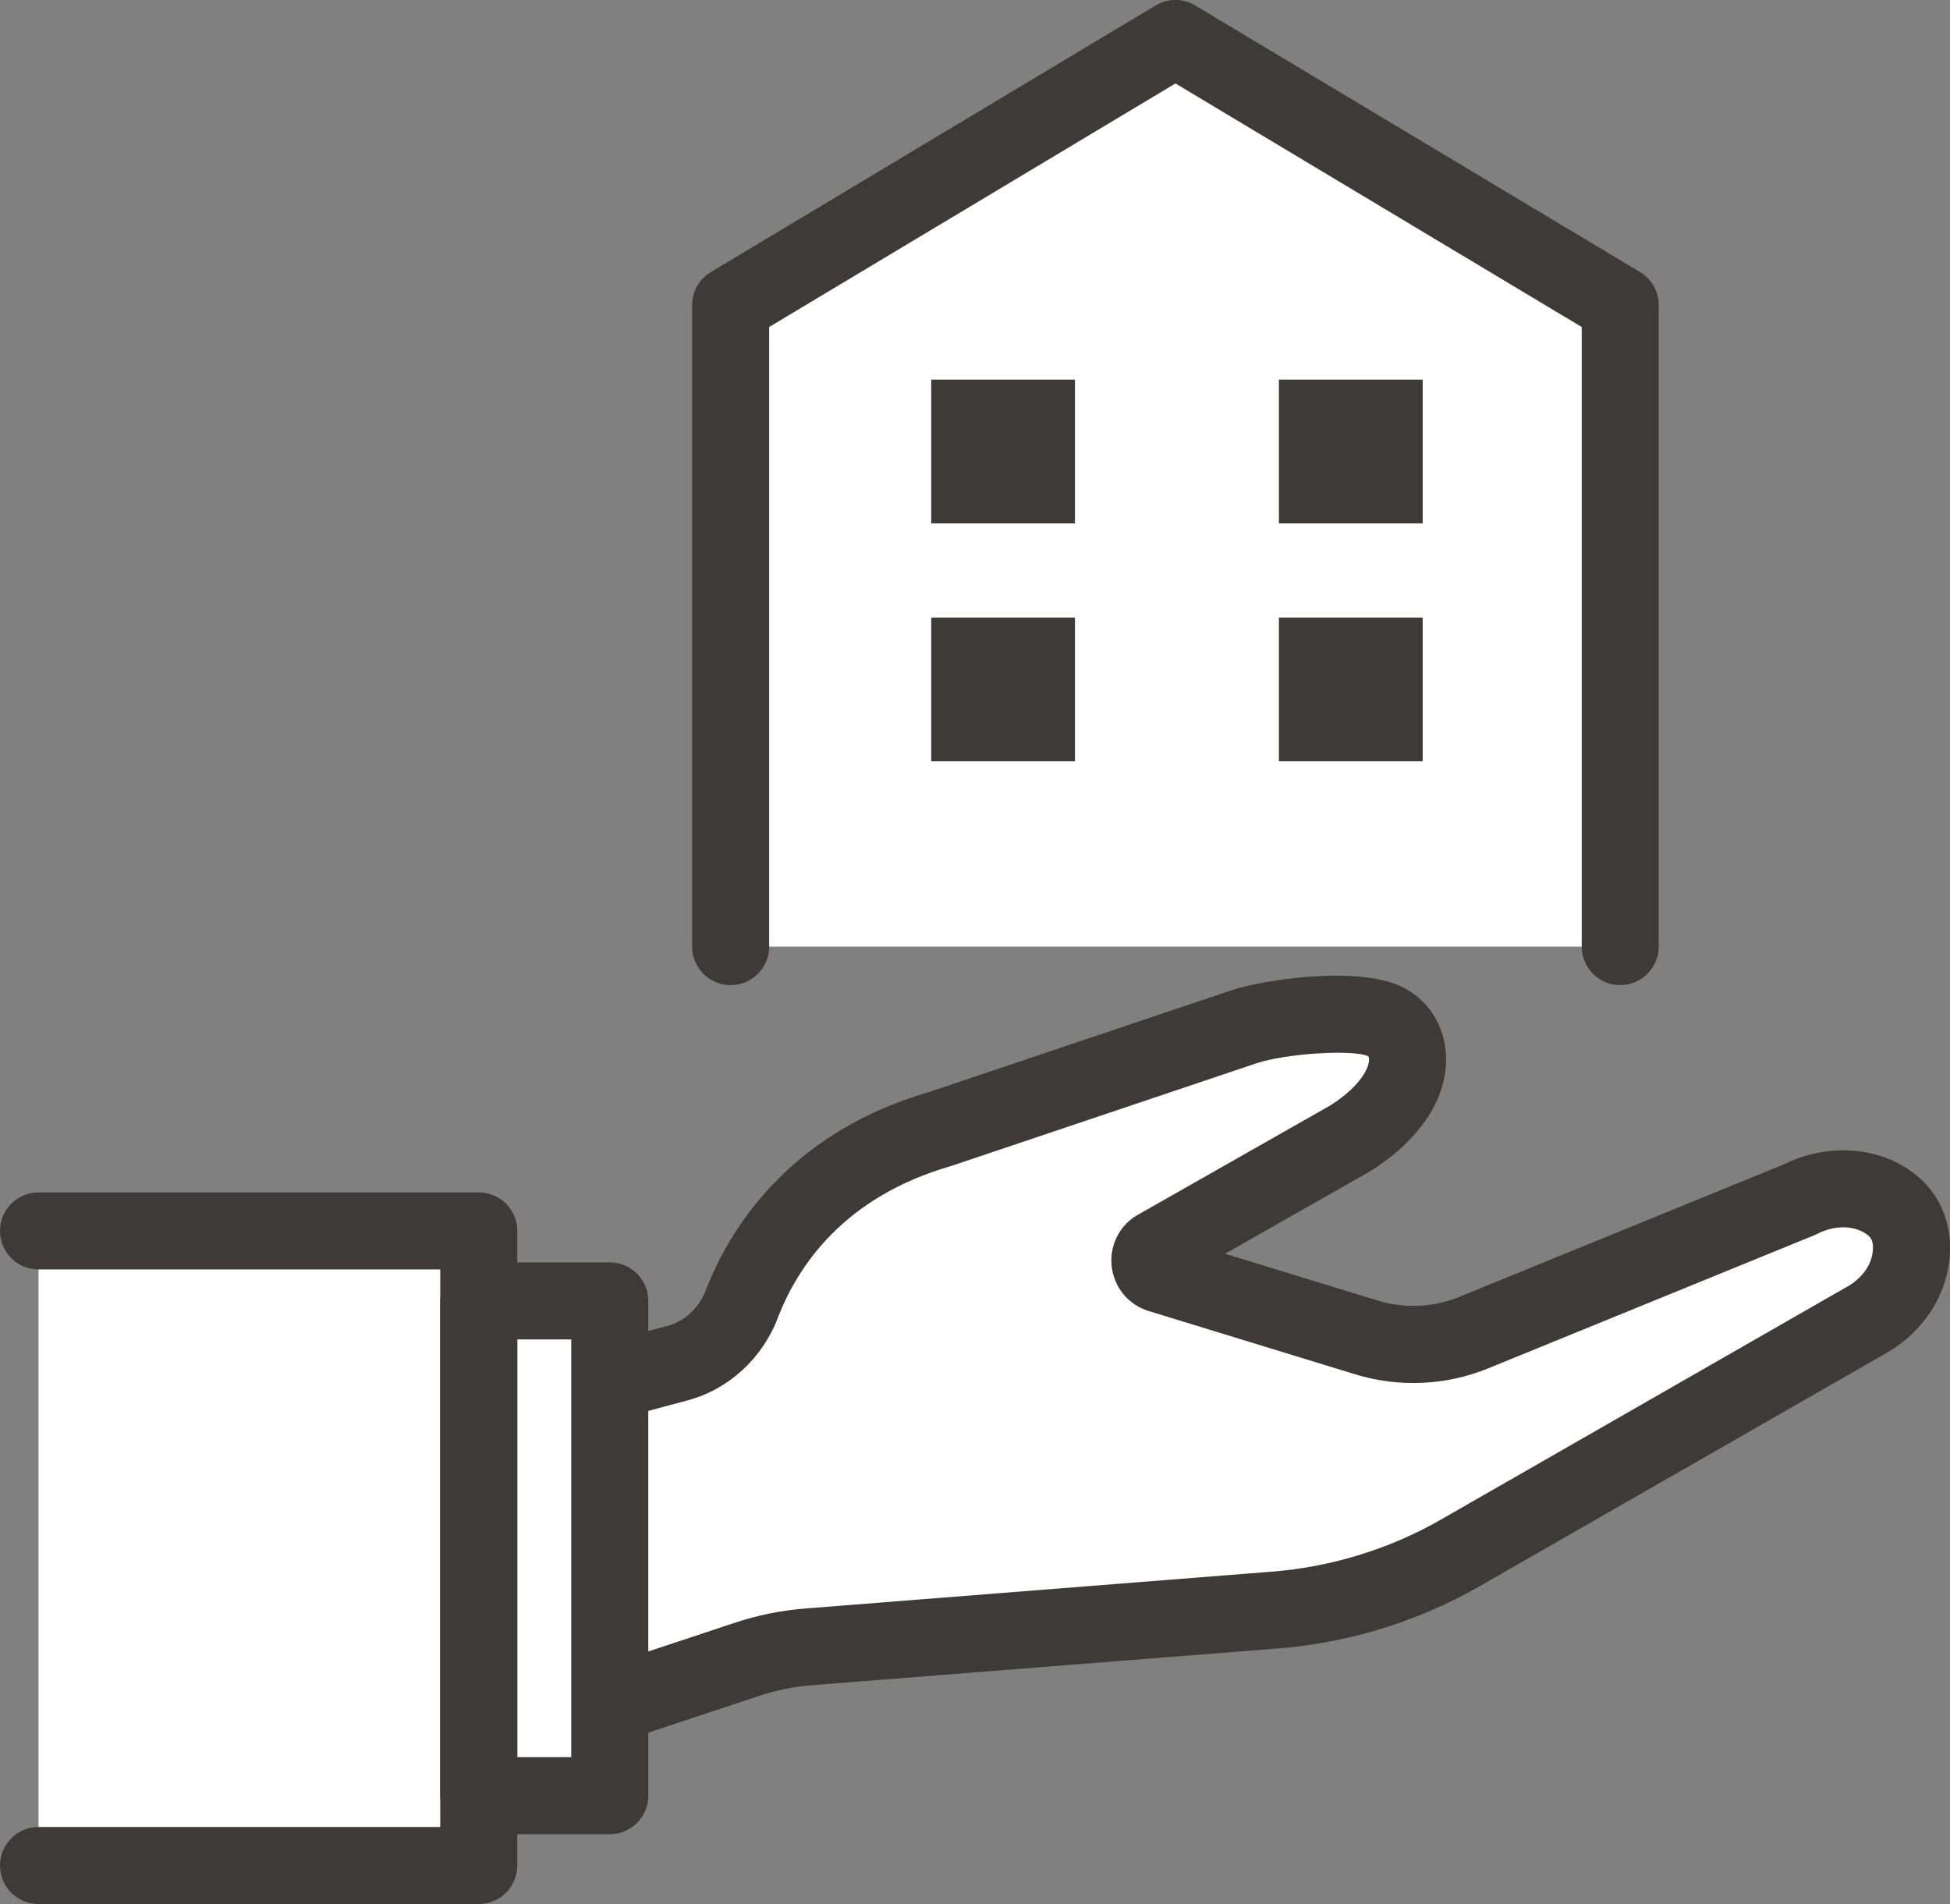 <?xml version="1.0" encoding="UTF-8"?>
<svg id="_レイヤー_2" data-name="レイヤー 2" xmlns="http://www.w3.org/2000/svg" viewBox="0 0 253.09 247.12">
  <rect x="0" y="0" width="253.09" height="247.12" fill="#808080" stroke="none"/>
  <defs>
    <style>
      .cls-1 {
        fill: #3e3a39;
      }

      .cls-1, .cls-2 {
        stroke-width: 0px;
      }

      .cls-2 {
        fill: #fff;
      }
    </style>
  </defs>
  <g id="_レイヤー_2-2" data-name="レイヤー 2">
    <g>
      <g>
        <rect class="cls-2" x="5" y="159.77" width="57.14" height="82.36"/>
        <g>
          <path class="cls-2" d="m74.2,180.6l13.76-3.69c3.85-1.03,6.89-3.91,8.32-7.64,2.65-6.9,9.37-18.04,25.81-22.77l39.42-13.26c4.01-1.33,14.5-2.52,18.3-.65,4.04,1.99,4.9,9.15-4.52,15.13l-25.3,14.37c-1.21.92-.87,2.83.58,3.28l26.79,8.21c4.57,1.4,9.49,1.18,13.92-.63l42.33-17.28c3.44-1.74,7.63-1.96,10.93.03,2.25,1.35,4.01,3.67,3.44,7.65-.46,3.24-2.56,6.01-5.34,7.74l-53.13,30.46c-7.47,4.28-15.81,6.82-24.4,7.43l-60.15,4.75c-2.73.22-5.43.76-8.03,1.62l-22.89,7.59.14-42.35Z"/>
          <path class="cls-1" d="m74.05,227.95c-1.04,0-2.07-.32-2.93-.95-1.3-.94-2.07-2.46-2.07-4.07l.14-42.35c0-2.26,1.53-4.23,3.7-4.81l13.76-3.69c2.22-.6,4.07-2.32,4.95-4.6,2.8-7.29,10.29-20.33,28.99-25.75l39.32-13.23c3.77-1.26,16.26-3.27,22.1-.4,3.33,1.64,5.45,4.93,5.66,8.78.3,5.46-3.24,10.95-9.7,15.05-.07.04-.14.09-.21.13l-18.76,10.66,19.83,6.08c3.46,1.06,7.21.89,10.57-.48l42.15-17.21c5.12-2.52,11.06-2.41,15.57.3,4.46,2.68,6.58,7.29,5.82,12.65-.65,4.56-3.44,8.67-7.65,11.28-.05.03-.1.06-.15.09l-53.13,30.46c-8.07,4.63-17.25,7.42-26.53,8.09l-60.11,4.74c-2.33.18-4.64.65-6.85,1.39l-22.89,7.59c-.51.17-1.04.25-1.57.25Zm5.13-43.51l-.11,31.58,16.29-5.4c2.98-.99,6.08-1.62,9.21-1.86l60.15-4.75c7.83-.56,15.53-2.9,22.31-6.79l53.04-30.41c1.63-1.03,2.74-2.58,2.96-4.16.25-1.72-.29-2.19-1.07-2.66-1.64-.98-3.97-.93-6.09.15-.12.06-.25.12-.37.17l-42.33,17.28c-5.48,2.24-11.61,2.52-17.28.78l-26.79-8.21c-2.48-.76-4.3-2.81-4.75-5.36-.45-2.55.54-5.11,2.61-6.67.18-.13.36-.26.56-.37l25.18-14.31c3.48-2.24,4.85-4.44,4.98-5.75.04-.4-.06-.58-.09-.61-1.96-.92-10.64-.37-14.51.91l-39.41,13.26c-.07.02-.14.05-.21.07-13.88,3.99-19.91,12.94-22.52,19.75-2.02,5.26-6.39,9.25-11.69,10.67l-10.07,2.7Z"/>
        </g>
        <g>
          <rect class="cls-2" x="62.14" y="168.83" width="17" height="64.22"/>
          <path class="cls-1" d="m79.14,238.06h-17c-2.76,0-5-2.24-5-5v-64.22c0-2.76,2.24-5,5-5h17c2.76,0,5,2.24,5,5v64.22c0,2.76-2.24,5-5,5Zm-12-10h7v-54.22h-7v54.22Z"/>
        </g>
        <path class="cls-1" d="m62.14,247.12H5c-2.76,0-5-2.24-5-5s2.24-5,5-5h52.14v-72.36H5c-2.76,0-5-2.24-5-5s2.24-5,5-5h57.14c2.76,0,5,2.24,5,5v82.36c0,2.76-2.24,5-5,5Z"/>
      </g>
      <g>
        <polygon class="cls-2" points="94.09 122.86 211.03 122.86 209.55 39.6 151.82 5 94.09 41.66 94.09 122.86"/>
        <path class="cls-1" d="m210.29,127.86c-2.76,0-5-2.24-5-5V42.44l-52.73-31.61-52.73,31.61v80.42c0,2.76-2.24,5-5,5s-5-2.24-5-5V39.6c0-1.76.92-3.39,2.43-4.29L149.99.71c1.58-.95,3.56-.95,5.14,0l57.73,34.6c1.51.9,2.43,2.53,2.43,4.29v83.25c0,2.76-2.24,5-5,5Z"/>
        <rect class="cls-1" x="120.86" y="49.27" width="18.66" height="18.66"/>
        <rect class="cls-1" x="165.99" y="49.27" width="18.66" height="18.66"/>
        <rect class="cls-1" x="120.86" y="80.15" width="18.66" height="18.66"/>
        <rect class="cls-1" x="165.99" y="80.15" width="18.66" height="18.66"/>
      </g>
    </g>
  </g>
</svg>